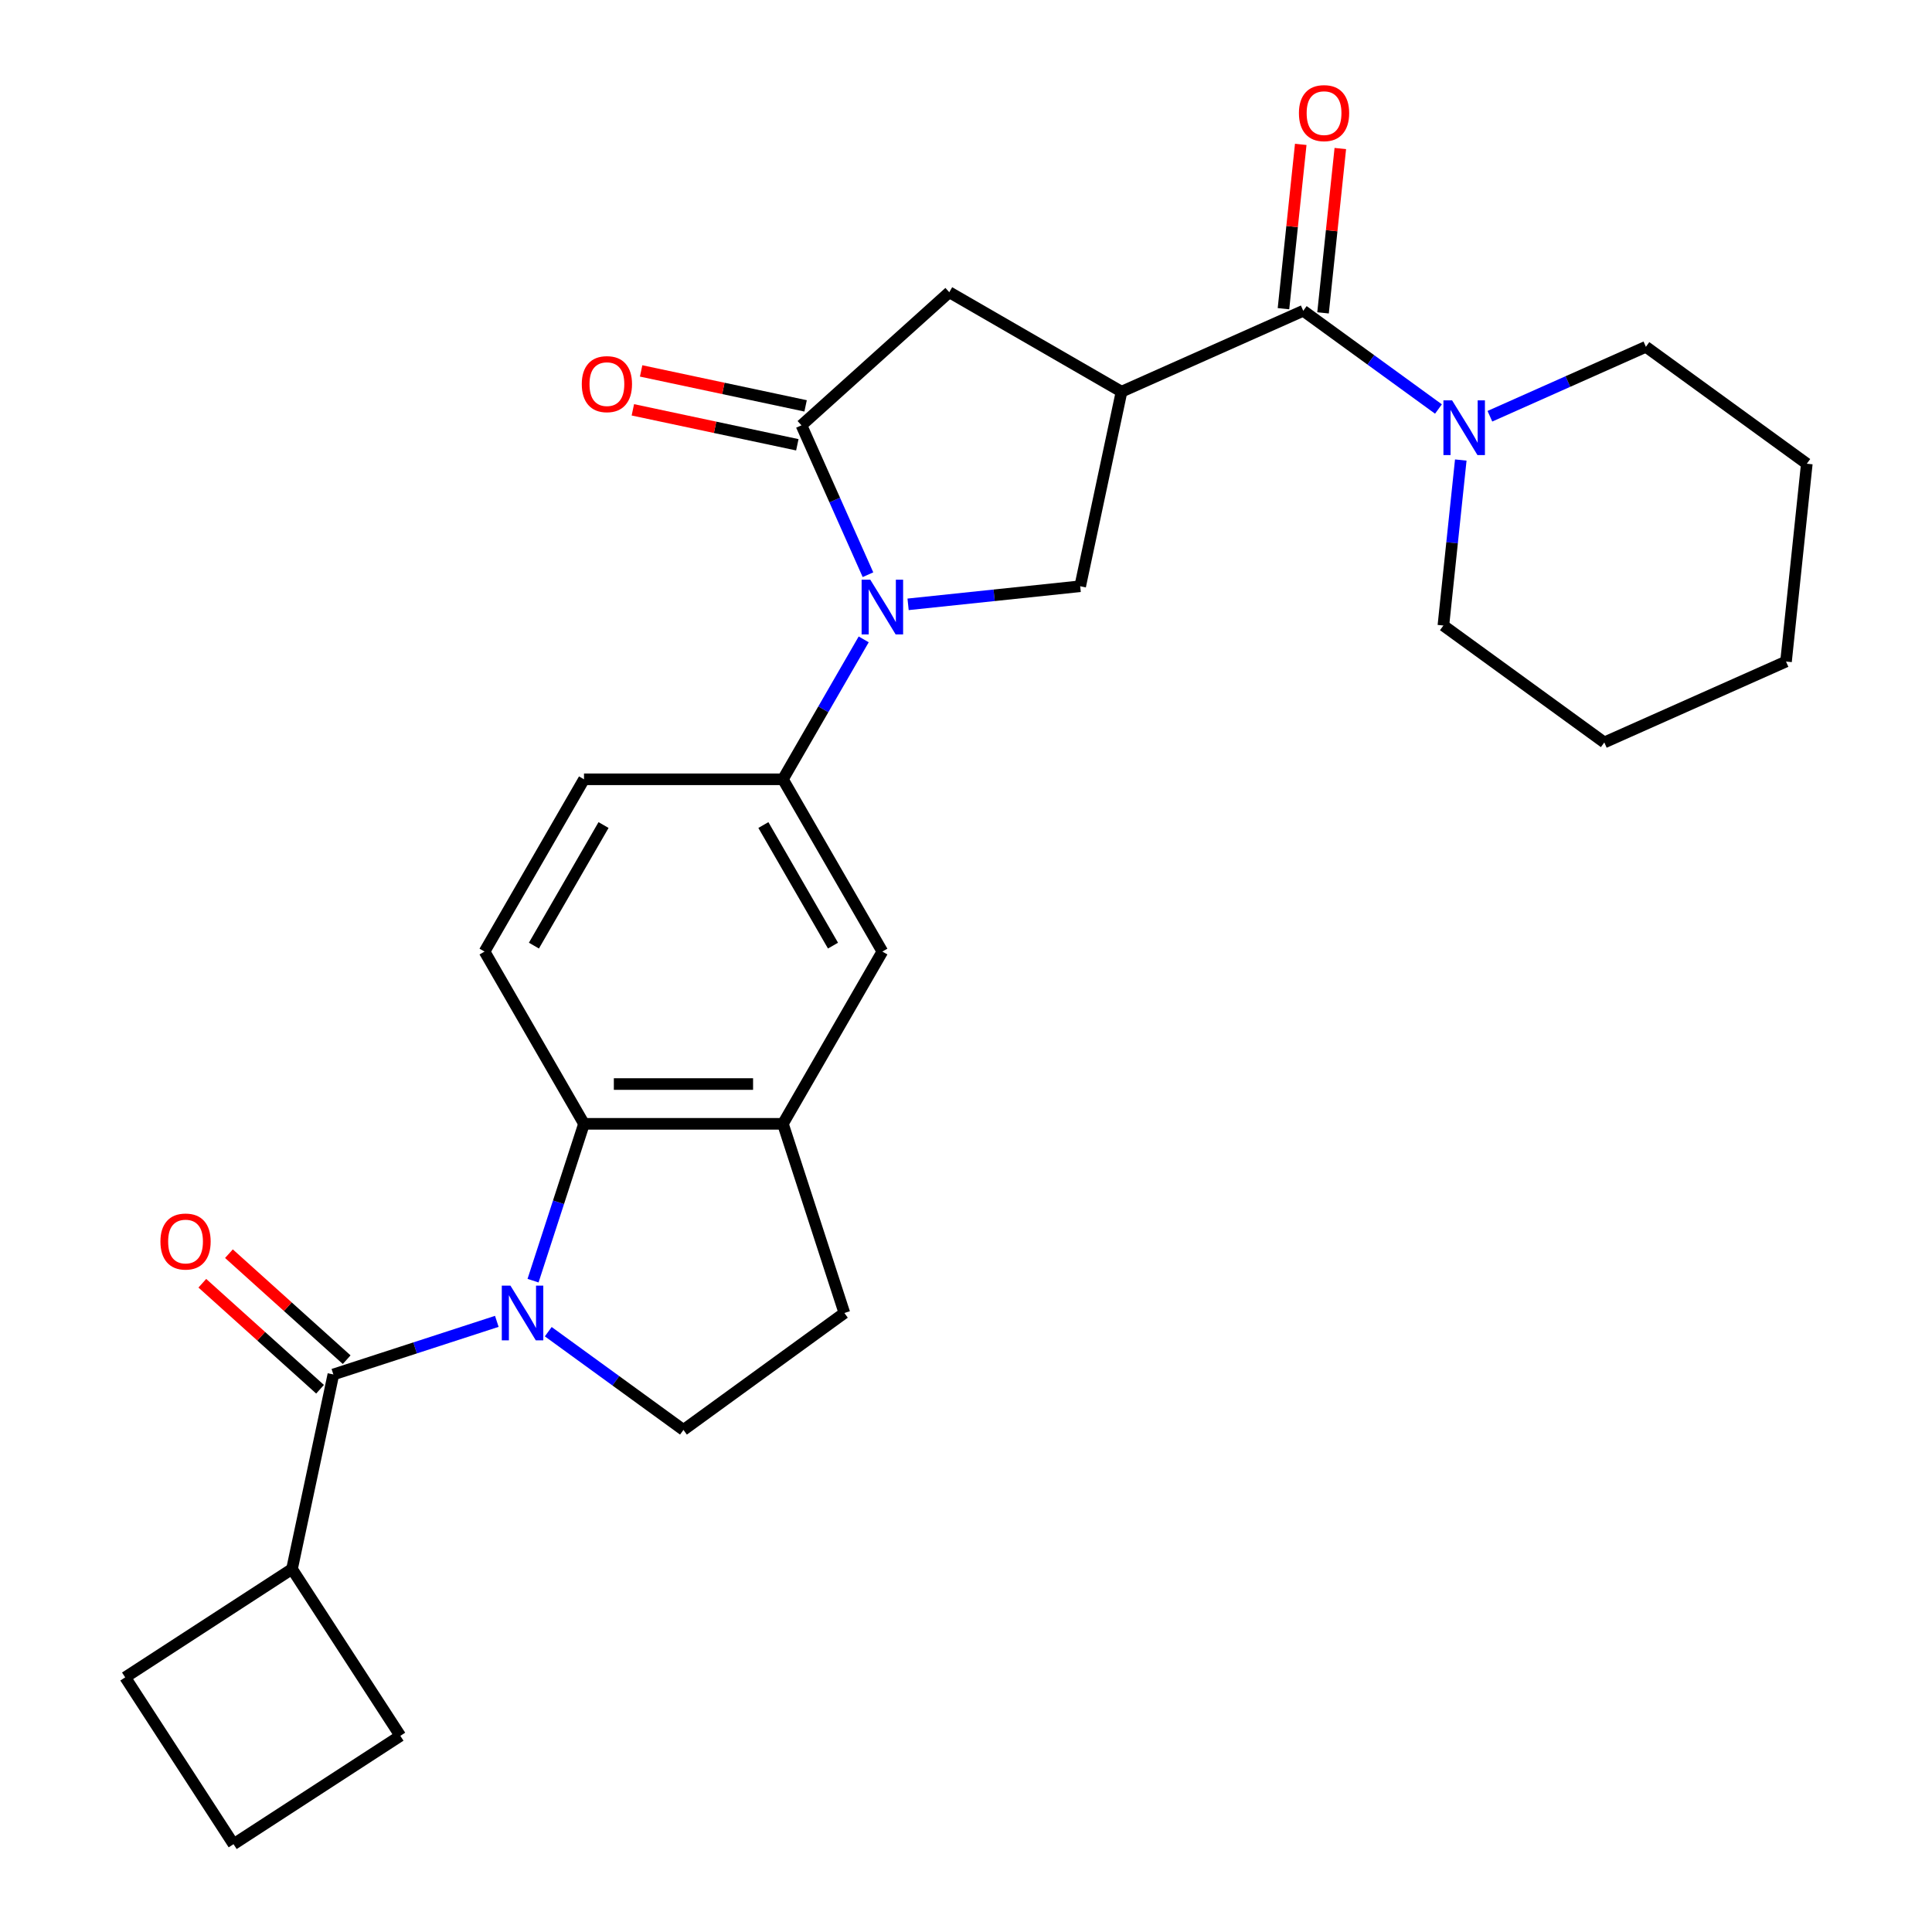<?xml version='1.0' encoding='iso-8859-1'?>
<svg version='1.1' baseProfile='full'
              xmlns='http://www.w3.org/2000/svg'
                      xmlns:rdkit='http://www.rdkit.org/xml'
                      xmlns:xlink='http://www.w3.org/1999/xlink'
                  xml:space='preserve'
width='1000px' height='1000px' viewBox='0 0 1000 1000'>
<!-- END OF HEADER -->
<rect style='opacity:1.0;fill:#FFFFFF;stroke:none' width='1000' height='1000' x='0' y='0'> </rect>
<path class='bond-3' d='M 257.151,683.932 L 214.849,697.677' style='fill:none;fill-rule:evenodd;stroke:#0000FF;stroke-width:6px;stroke-linecap:butt;stroke-linejoin:miter;stroke-opacity:1' />
<path class='bond-3' d='M 214.849,697.677 L 172.548,711.421' style='fill:none;fill-rule:evenodd;stroke:#000000;stroke-width:6px;stroke-linecap:butt;stroke-linejoin:miter;stroke-opacity:1' />
<path class='bond-5' d='M 275.902,662.872 L 289.091,622.281' style='fill:none;fill-rule:evenodd;stroke:#0000FF;stroke-width:6px;stroke-linecap:butt;stroke-linejoin:miter;stroke-opacity:1' />
<path class='bond-5' d='M 289.091,622.281 L 302.279,581.69' style='fill:none;fill-rule:evenodd;stroke:#000000;stroke-width:6px;stroke-linecap:butt;stroke-linejoin:miter;stroke-opacity:1' />
<path class='bond-11' d='M 283.778,689.279 L 318.768,714.7' style='fill:none;fill-rule:evenodd;stroke:#0000FF;stroke-width:6px;stroke-linecap:butt;stroke-linejoin:miter;stroke-opacity:1' />
<path class='bond-11' d='M 318.768,714.7 L 353.757,740.122' style='fill:none;fill-rule:evenodd;stroke:#000000;stroke-width:6px;stroke-linecap:butt;stroke-linejoin:miter;stroke-opacity:1' />
<path class='bond-0' d='M 447.051,330.938 L 426.143,367.152' style='fill:none;fill-rule:evenodd;stroke:#0000FF;stroke-width:6px;stroke-linecap:butt;stroke-linejoin:miter;stroke-opacity:1' />
<path class='bond-0' d='M 426.143,367.152 L 405.235,403.366' style='fill:none;fill-rule:evenodd;stroke:#000000;stroke-width:6px;stroke-linecap:butt;stroke-linejoin:miter;stroke-opacity:1' />
<path class='bond-2' d='M 449.262,297.47 L 432.049,258.81' style='fill:none;fill-rule:evenodd;stroke:#0000FF;stroke-width:6px;stroke-linecap:butt;stroke-linejoin:miter;stroke-opacity:1' />
<path class='bond-2' d='M 432.049,258.81 L 414.837,220.15' style='fill:none;fill-rule:evenodd;stroke:#000000;stroke-width:6px;stroke-linecap:butt;stroke-linejoin:miter;stroke-opacity:1' />
<path class='bond-6' d='M 470.026,312.805 L 514.565,308.124' style='fill:none;fill-rule:evenodd;stroke:#0000FF;stroke-width:6px;stroke-linecap:butt;stroke-linejoin:miter;stroke-opacity:1' />
<path class='bond-6' d='M 514.565,308.124 L 559.104,303.442' style='fill:none;fill-rule:evenodd;stroke:#000000;stroke-width:6px;stroke-linecap:butt;stroke-linejoin:miter;stroke-opacity:1' />
<path class='bond-1' d='M 580.509,202.737 L 559.104,303.442' style='fill:none;fill-rule:evenodd;stroke:#000000;stroke-width:6px;stroke-linecap:butt;stroke-linejoin:miter;stroke-opacity:1' />
<path class='bond-4' d='M 580.509,202.737 L 674.563,160.861' style='fill:none;fill-rule:evenodd;stroke:#000000;stroke-width:6px;stroke-linecap:butt;stroke-linejoin:miter;stroke-opacity:1' />
<path class='bond-31' d='M 580.509,202.737 L 491.347,151.259' style='fill:none;fill-rule:evenodd;stroke:#000000;stroke-width:6px;stroke-linecap:butt;stroke-linejoin:miter;stroke-opacity:1' />
<path class='bond-8' d='M 414.837,220.15 L 491.347,151.259' style='fill:none;fill-rule:evenodd;stroke:#000000;stroke-width:6px;stroke-linecap:butt;stroke-linejoin:miter;stroke-opacity:1' />
<path class='bond-14' d='M 416.977,210.079 L 374.411,201.032' style='fill:none;fill-rule:evenodd;stroke:#000000;stroke-width:6px;stroke-linecap:butt;stroke-linejoin:miter;stroke-opacity:1' />
<path class='bond-14' d='M 374.411,201.032 L 331.846,191.984' style='fill:none;fill-rule:evenodd;stroke:#FF0000;stroke-width:6px;stroke-linecap:butt;stroke-linejoin:miter;stroke-opacity:1' />
<path class='bond-14' d='M 412.696,230.22 L 370.13,221.173' style='fill:none;fill-rule:evenodd;stroke:#000000;stroke-width:6px;stroke-linecap:butt;stroke-linejoin:miter;stroke-opacity:1' />
<path class='bond-14' d='M 370.13,221.173 L 327.565,212.125' style='fill:none;fill-rule:evenodd;stroke:#FF0000;stroke-width:6px;stroke-linecap:butt;stroke-linejoin:miter;stroke-opacity:1' />
<path class='bond-15' d='M 179.437,703.77 L 148.969,676.336' style='fill:none;fill-rule:evenodd;stroke:#000000;stroke-width:6px;stroke-linecap:butt;stroke-linejoin:miter;stroke-opacity:1' />
<path class='bond-15' d='M 148.969,676.336 L 118.501,648.902' style='fill:none;fill-rule:evenodd;stroke:#FF0000;stroke-width:6px;stroke-linecap:butt;stroke-linejoin:miter;stroke-opacity:1' />
<path class='bond-15' d='M 165.659,719.072 L 135.191,691.638' style='fill:none;fill-rule:evenodd;stroke:#000000;stroke-width:6px;stroke-linecap:butt;stroke-linejoin:miter;stroke-opacity:1' />
<path class='bond-15' d='M 135.191,691.638 L 104.722,664.204' style='fill:none;fill-rule:evenodd;stroke:#FF0000;stroke-width:6px;stroke-linecap:butt;stroke-linejoin:miter;stroke-opacity:1' />
<path class='bond-19' d='M 172.548,711.421 L 151.143,812.126' style='fill:none;fill-rule:evenodd;stroke:#000000;stroke-width:6px;stroke-linecap:butt;stroke-linejoin:miter;stroke-opacity:1' />
<path class='bond-9' d='M 674.563,160.861 L 709.553,186.283' style='fill:none;fill-rule:evenodd;stroke:#000000;stroke-width:6px;stroke-linecap:butt;stroke-linejoin:miter;stroke-opacity:1' />
<path class='bond-9' d='M 709.553,186.283 L 744.542,211.704' style='fill:none;fill-rule:evenodd;stroke:#0000FF;stroke-width:6px;stroke-linecap:butt;stroke-linejoin:miter;stroke-opacity:1' />
<path class='bond-18' d='M 684.803,161.938 L 689.273,119.409' style='fill:none;fill-rule:evenodd;stroke:#000000;stroke-width:6px;stroke-linecap:butt;stroke-linejoin:miter;stroke-opacity:1' />
<path class='bond-18' d='M 689.273,119.409 L 693.743,76.88' style='fill:none;fill-rule:evenodd;stroke:#FF0000;stroke-width:6px;stroke-linecap:butt;stroke-linejoin:miter;stroke-opacity:1' />
<path class='bond-18' d='M 664.324,159.785 L 668.794,117.256' style='fill:none;fill-rule:evenodd;stroke:#000000;stroke-width:6px;stroke-linecap:butt;stroke-linejoin:miter;stroke-opacity:1' />
<path class='bond-18' d='M 668.794,117.256 L 673.264,74.728' style='fill:none;fill-rule:evenodd;stroke:#FF0000;stroke-width:6px;stroke-linecap:butt;stroke-linejoin:miter;stroke-opacity:1' />
<path class='bond-10' d='M 302.279,581.69 L 405.235,581.69' style='fill:none;fill-rule:evenodd;stroke:#000000;stroke-width:6px;stroke-linecap:butt;stroke-linejoin:miter;stroke-opacity:1' />
<path class='bond-10' d='M 317.723,561.099 L 389.791,561.099' style='fill:none;fill-rule:evenodd;stroke:#000000;stroke-width:6px;stroke-linecap:butt;stroke-linejoin:miter;stroke-opacity:1' />
<path class='bond-13' d='M 302.279,581.69 L 250.802,492.528' style='fill:none;fill-rule:evenodd;stroke:#000000;stroke-width:6px;stroke-linecap:butt;stroke-linejoin:miter;stroke-opacity:1' />
<path class='bond-7' d='M 405.235,403.366 L 302.279,403.366' style='fill:none;fill-rule:evenodd;stroke:#000000;stroke-width:6px;stroke-linecap:butt;stroke-linejoin:miter;stroke-opacity:1' />
<path class='bond-29' d='M 405.235,403.366 L 456.712,492.528' style='fill:none;fill-rule:evenodd;stroke:#000000;stroke-width:6px;stroke-linecap:butt;stroke-linejoin:miter;stroke-opacity:1' />
<path class='bond-29' d='M 395.124,427.036 L 431.158,489.449' style='fill:none;fill-rule:evenodd;stroke:#000000;stroke-width:6px;stroke-linecap:butt;stroke-linejoin:miter;stroke-opacity:1' />
<path class='bond-20' d='M 756.097,238.111 L 751.596,280.94' style='fill:none;fill-rule:evenodd;stroke:#0000FF;stroke-width:6px;stroke-linecap:butt;stroke-linejoin:miter;stroke-opacity:1' />
<path class='bond-20' d='M 751.596,280.94 L 747.094,323.768' style='fill:none;fill-rule:evenodd;stroke:#000000;stroke-width:6px;stroke-linecap:butt;stroke-linejoin:miter;stroke-opacity:1' />
<path class='bond-21' d='M 771.17,215.449 L 811.54,197.475' style='fill:none;fill-rule:evenodd;stroke:#0000FF;stroke-width:6px;stroke-linecap:butt;stroke-linejoin:miter;stroke-opacity:1' />
<path class='bond-21' d='M 811.54,197.475 L 851.91,179.501' style='fill:none;fill-rule:evenodd;stroke:#000000;stroke-width:6px;stroke-linecap:butt;stroke-linejoin:miter;stroke-opacity:1' />
<path class='bond-12' d='M 405.235,581.69 L 456.712,492.528' style='fill:none;fill-rule:evenodd;stroke:#000000;stroke-width:6px;stroke-linecap:butt;stroke-linejoin:miter;stroke-opacity:1' />
<path class='bond-28' d='M 405.235,581.69 L 437.05,679.606' style='fill:none;fill-rule:evenodd;stroke:#000000;stroke-width:6px;stroke-linecap:butt;stroke-linejoin:miter;stroke-opacity:1' />
<path class='bond-16' d='M 353.757,740.122 L 437.05,679.606' style='fill:none;fill-rule:evenodd;stroke:#000000;stroke-width:6px;stroke-linecap:butt;stroke-linejoin:miter;stroke-opacity:1' />
<path class='bond-17' d='M 250.802,492.528 L 302.279,403.366' style='fill:none;fill-rule:evenodd;stroke:#000000;stroke-width:6px;stroke-linecap:butt;stroke-linejoin:miter;stroke-opacity:1' />
<path class='bond-17' d='M 276.356,489.449 L 312.39,427.036' style='fill:none;fill-rule:evenodd;stroke:#000000;stroke-width:6px;stroke-linecap:butt;stroke-linejoin:miter;stroke-opacity:1' />
<path class='bond-23' d='M 151.143,812.126 L 207.216,898.472' style='fill:none;fill-rule:evenodd;stroke:#000000;stroke-width:6px;stroke-linecap:butt;stroke-linejoin:miter;stroke-opacity:1' />
<path class='bond-24' d='M 151.143,812.126 L 64.797,868.2' style='fill:none;fill-rule:evenodd;stroke:#000000;stroke-width:6px;stroke-linecap:butt;stroke-linejoin:miter;stroke-opacity:1' />
<path class='bond-26' d='M 747.094,323.768 L 830.387,384.284' style='fill:none;fill-rule:evenodd;stroke:#000000;stroke-width:6px;stroke-linecap:butt;stroke-linejoin:miter;stroke-opacity:1' />
<path class='bond-25' d='M 851.91,179.501 L 935.203,240.017' style='fill:none;fill-rule:evenodd;stroke:#000000;stroke-width:6px;stroke-linecap:butt;stroke-linejoin:miter;stroke-opacity:1' />
<path class='bond-22' d='M 120.871,954.545 L 64.797,868.2' style='fill:none;fill-rule:evenodd;stroke:#000000;stroke-width:6px;stroke-linecap:butt;stroke-linejoin:miter;stroke-opacity:1' />
<path class='bond-30' d='M 120.871,954.545 L 207.216,898.472' style='fill:none;fill-rule:evenodd;stroke:#000000;stroke-width:6px;stroke-linecap:butt;stroke-linejoin:miter;stroke-opacity:1' />
<path class='bond-27' d='M 935.203,240.017 L 924.441,342.408' style='fill:none;fill-rule:evenodd;stroke:#000000;stroke-width:6px;stroke-linecap:butt;stroke-linejoin:miter;stroke-opacity:1' />
<path class='bond-32' d='M 830.387,384.284 L 924.441,342.408' style='fill:none;fill-rule:evenodd;stroke:#000000;stroke-width:6px;stroke-linecap:butt;stroke-linejoin:miter;stroke-opacity:1' />
<path  class='atom-0' d='M 264.205 665.446
L 273.485 680.446
Q 274.405 681.926, 275.885 684.606
Q 277.365 687.286, 277.445 687.446
L 277.445 665.446
L 281.205 665.446
L 281.205 693.766
L 277.325 693.766
L 267.365 677.366
Q 266.205 675.446, 264.965 673.246
Q 263.765 671.046, 263.405 670.366
L 263.405 693.766
L 259.725 693.766
L 259.725 665.446
L 264.205 665.446
' fill='#0000FF'/>
<path  class='atom-1' d='M 450.452 300.044
L 459.732 315.044
Q 460.652 316.524, 462.132 319.204
Q 463.612 321.884, 463.692 322.044
L 463.692 300.044
L 467.452 300.044
L 467.452 328.364
L 463.572 328.364
L 453.612 311.964
Q 452.452 310.044, 451.212 307.844
Q 450.012 305.644, 449.652 304.964
L 449.652 328.364
L 445.972 328.364
L 445.972 300.044
L 450.452 300.044
' fill='#0000FF'/>
<path  class='atom-10' d='M 751.596 207.217
L 760.876 222.217
Q 761.796 223.697, 763.276 226.377
Q 764.756 229.057, 764.836 229.217
L 764.836 207.217
L 768.596 207.217
L 768.596 235.537
L 764.716 235.537
L 754.756 219.137
Q 753.596 217.217, 752.356 215.017
Q 751.156 212.817, 750.796 212.137
L 750.796 235.537
L 747.116 235.537
L 747.116 207.217
L 751.596 207.217
' fill='#0000FF'/>
<path  class='atom-15' d='M 301.131 198.824
Q 301.131 192.024, 304.491 188.224
Q 307.851 184.424, 314.131 184.424
Q 320.411 184.424, 323.771 188.224
Q 327.131 192.024, 327.131 198.824
Q 327.131 205.704, 323.731 209.624
Q 320.331 213.504, 314.131 213.504
Q 307.891 213.504, 304.491 209.624
Q 301.131 205.744, 301.131 198.824
M 314.131 210.304
Q 318.451 210.304, 320.771 207.424
Q 323.131 204.504, 323.131 198.824
Q 323.131 193.264, 320.771 190.464
Q 318.451 187.624, 314.131 187.624
Q 309.811 187.624, 307.451 190.424
Q 305.131 193.224, 305.131 198.824
Q 305.131 204.544, 307.451 207.424
Q 309.811 210.304, 314.131 210.304
' fill='#FF0000'/>
<path  class='atom-16' d='M 83.038 642.611
Q 83.038 635.811, 86.398 632.011
Q 89.758 628.211, 96.038 628.211
Q 102.318 628.211, 105.678 632.011
Q 109.038 635.811, 109.038 642.611
Q 109.038 649.491, 105.638 653.411
Q 102.238 657.291, 96.038 657.291
Q 89.798 657.291, 86.398 653.411
Q 83.038 649.531, 83.038 642.611
M 96.038 654.091
Q 100.358 654.091, 102.678 651.211
Q 105.038 648.291, 105.038 642.611
Q 105.038 637.051, 102.678 634.251
Q 100.358 631.411, 96.038 631.411
Q 91.718 631.411, 89.358 634.211
Q 87.038 637.011, 87.038 642.611
Q 87.038 648.331, 89.358 651.211
Q 91.718 654.091, 96.038 654.091
' fill='#FF0000'/>
<path  class='atom-19' d='M 672.325 58.55
Q 672.325 51.75, 675.685 47.95
Q 679.045 44.15, 685.325 44.15
Q 691.605 44.15, 694.965 47.95
Q 698.325 51.75, 698.325 58.55
Q 698.325 65.43, 694.925 69.35
Q 691.525 73.23, 685.325 73.23
Q 679.085 73.23, 675.685 69.35
Q 672.325 65.47, 672.325 58.55
M 685.325 70.03
Q 689.645 70.03, 691.965 67.15
Q 694.325 64.23, 694.325 58.55
Q 694.325 52.99, 691.965 50.19
Q 689.645 47.35, 685.325 47.35
Q 681.005 47.35, 678.645 50.15
Q 676.325 52.95, 676.325 58.55
Q 676.325 64.27, 678.645 67.15
Q 681.005 70.03, 685.325 70.03
' fill='#FF0000'/>
</svg>
